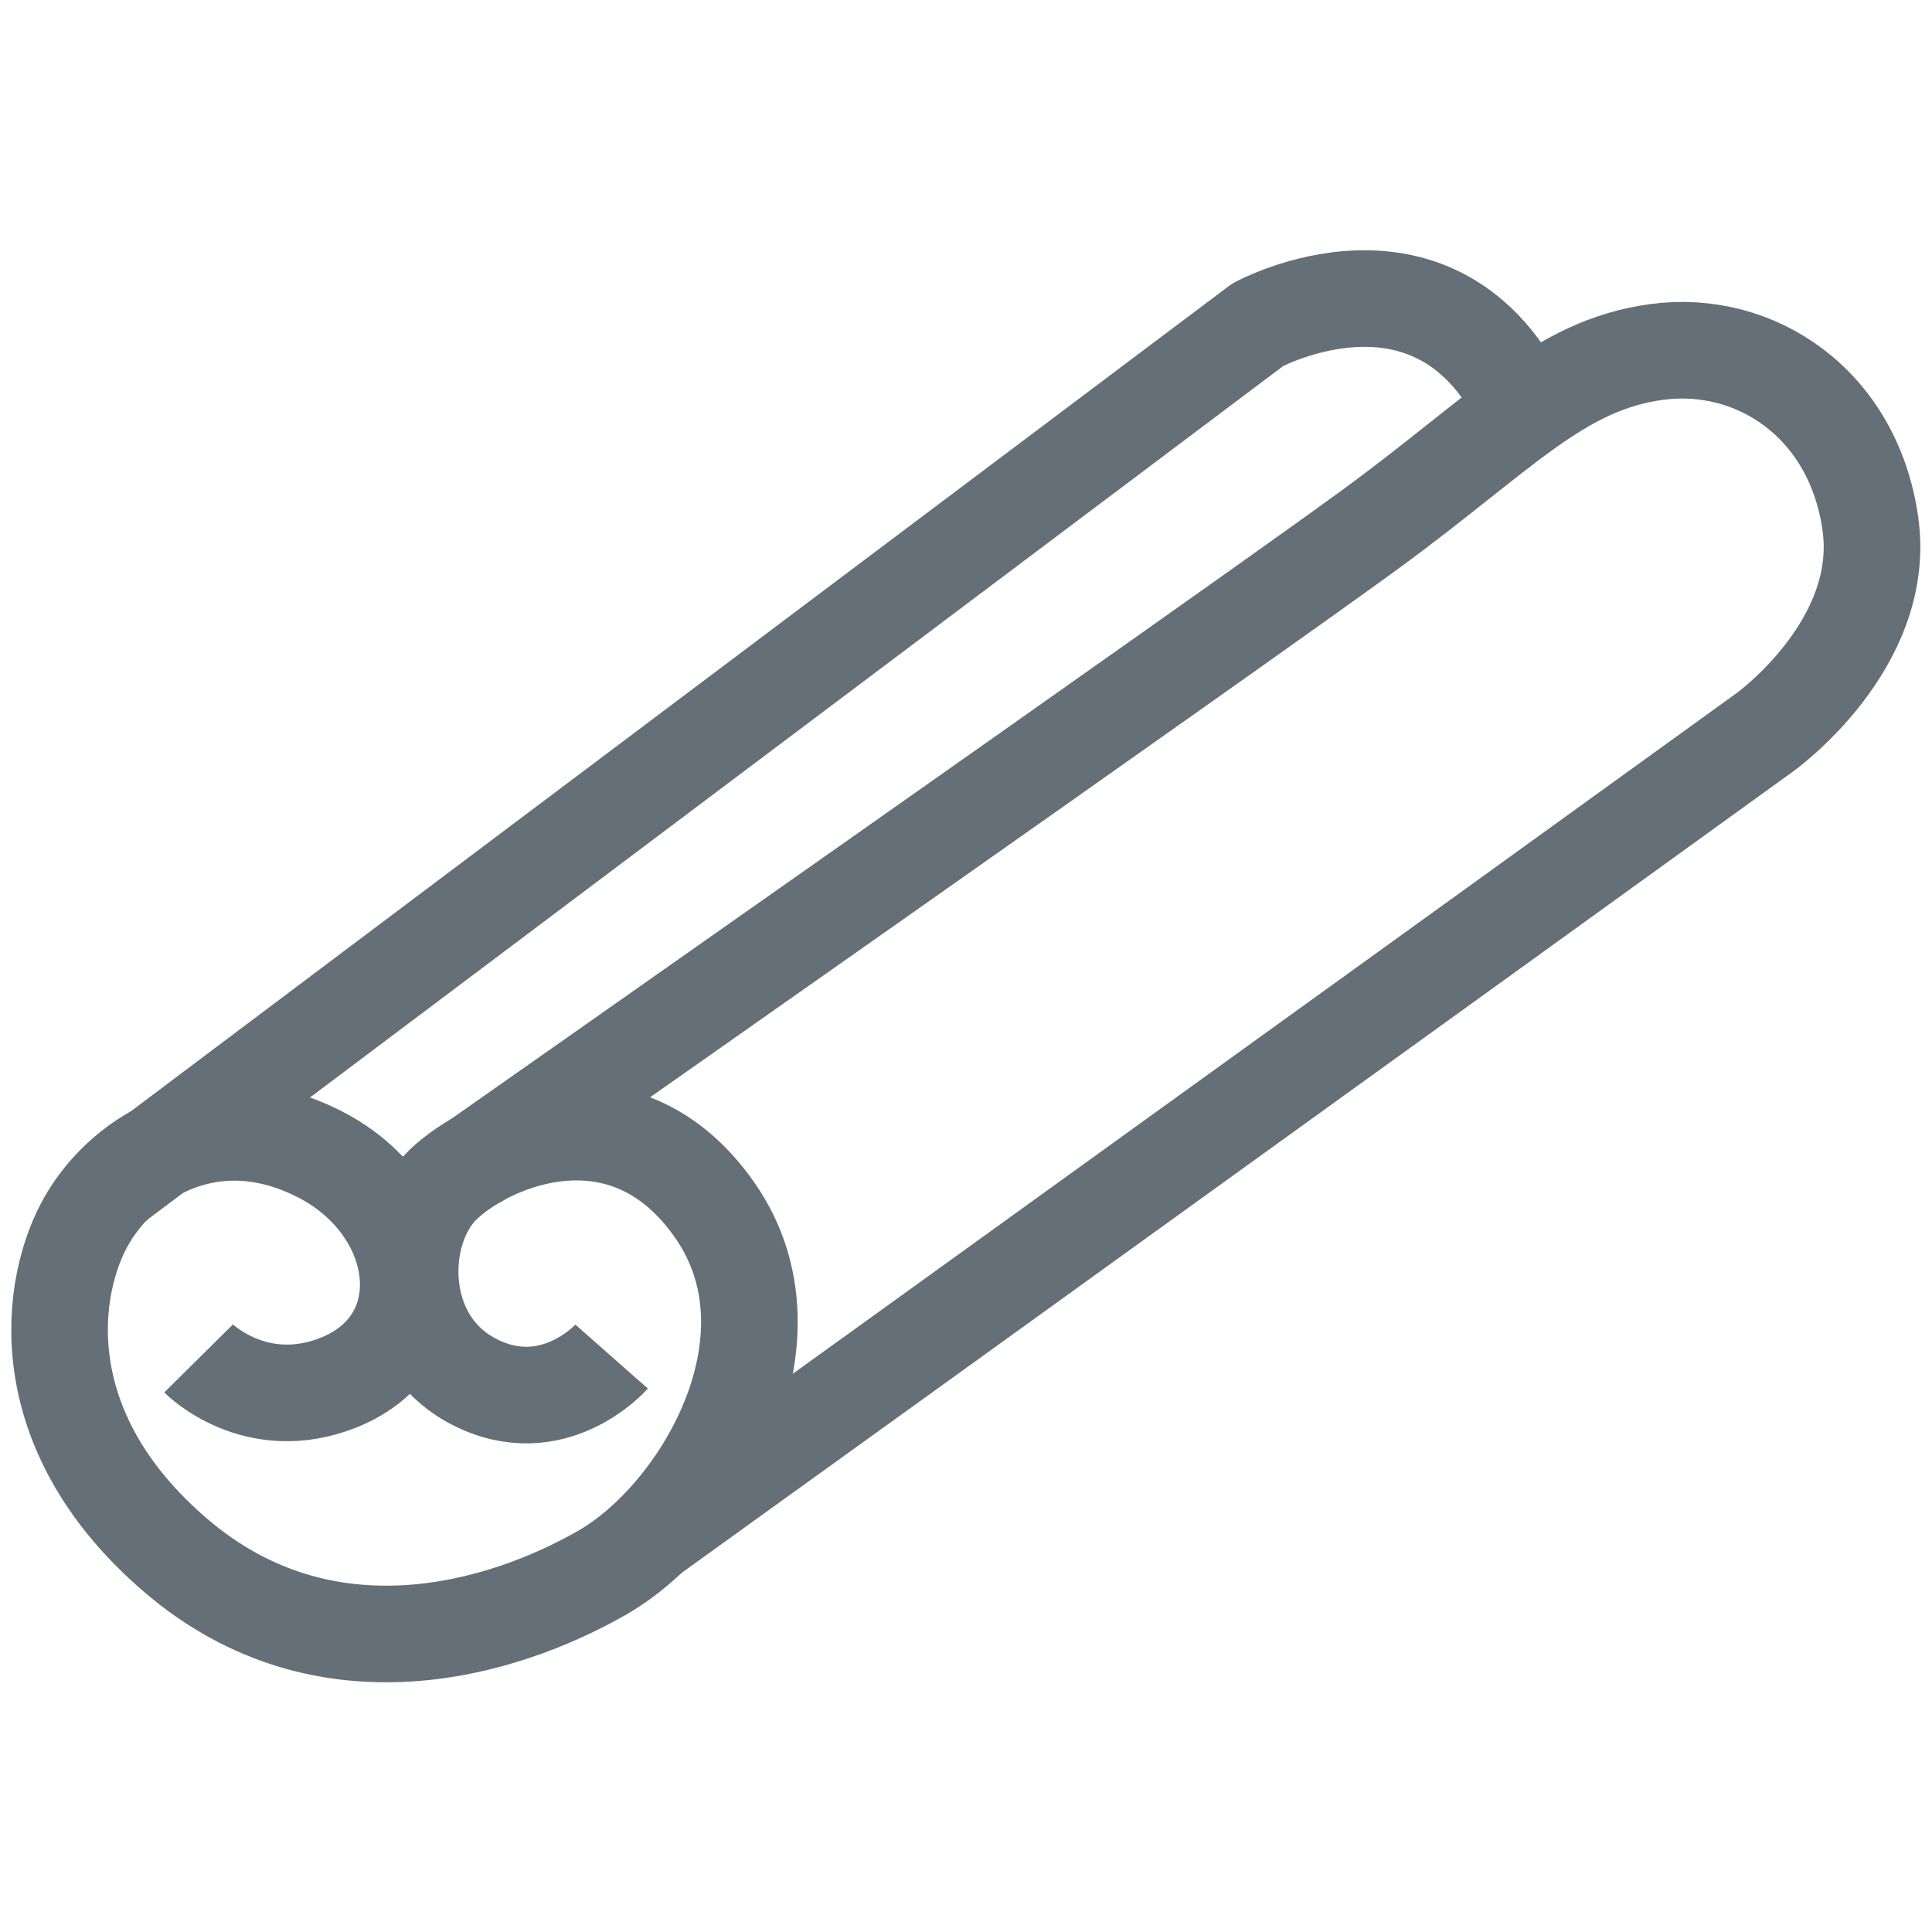 <svg xmlns="http://www.w3.org/2000/svg" fill="none" viewBox="0 0 24 24" height="24" width="24">
<g id="Icons_Cinnamon">
<path stroke-linejoin="round" stroke-width="1.2" stroke="#646F78" d="M7.598 16.852C7.598 16.852 6.87 17.677 5.88 17.16C4.89 16.642 4.92 15.277 5.505 14.715C6.09 14.152 7.785 13.447 8.887 15.045C9.99 16.642 8.723 18.825 7.478 19.538C6.232 20.25 4.035 20.902 2.19 19.328C0.345 17.753 0.615 15.945 1.087 15.143C1.56 14.34 2.67 13.672 3.975 14.34C5.28 15.008 5.497 16.657 4.207 17.175C3.172 17.587 2.467 16.875 2.467 16.875" id="Vector"></path>
<path stroke-linejoin="round" stroke-width="1.2" stroke="#646F78" d="M5.872 14.445C5.872 14.445 15.367 7.785 17.01 6.585C18.652 5.385 19.358 4.537 20.58 4.372C21.802 4.207 23.025 5.01 23.235 6.51C23.445 8.01 21.922 9.098 21.922 9.098L18.473 11.588L11.535 16.59L8.047 19.102" id="Vector_2"></path>
<path stroke-linejoin="round" stroke-width="1.2" stroke="#646F78" d="M1.433 14.7L15.623 4.035C15.623 4.035 17.865 2.813 18.945 5.1" id="Vector_3"></path>
</g>
</svg>
